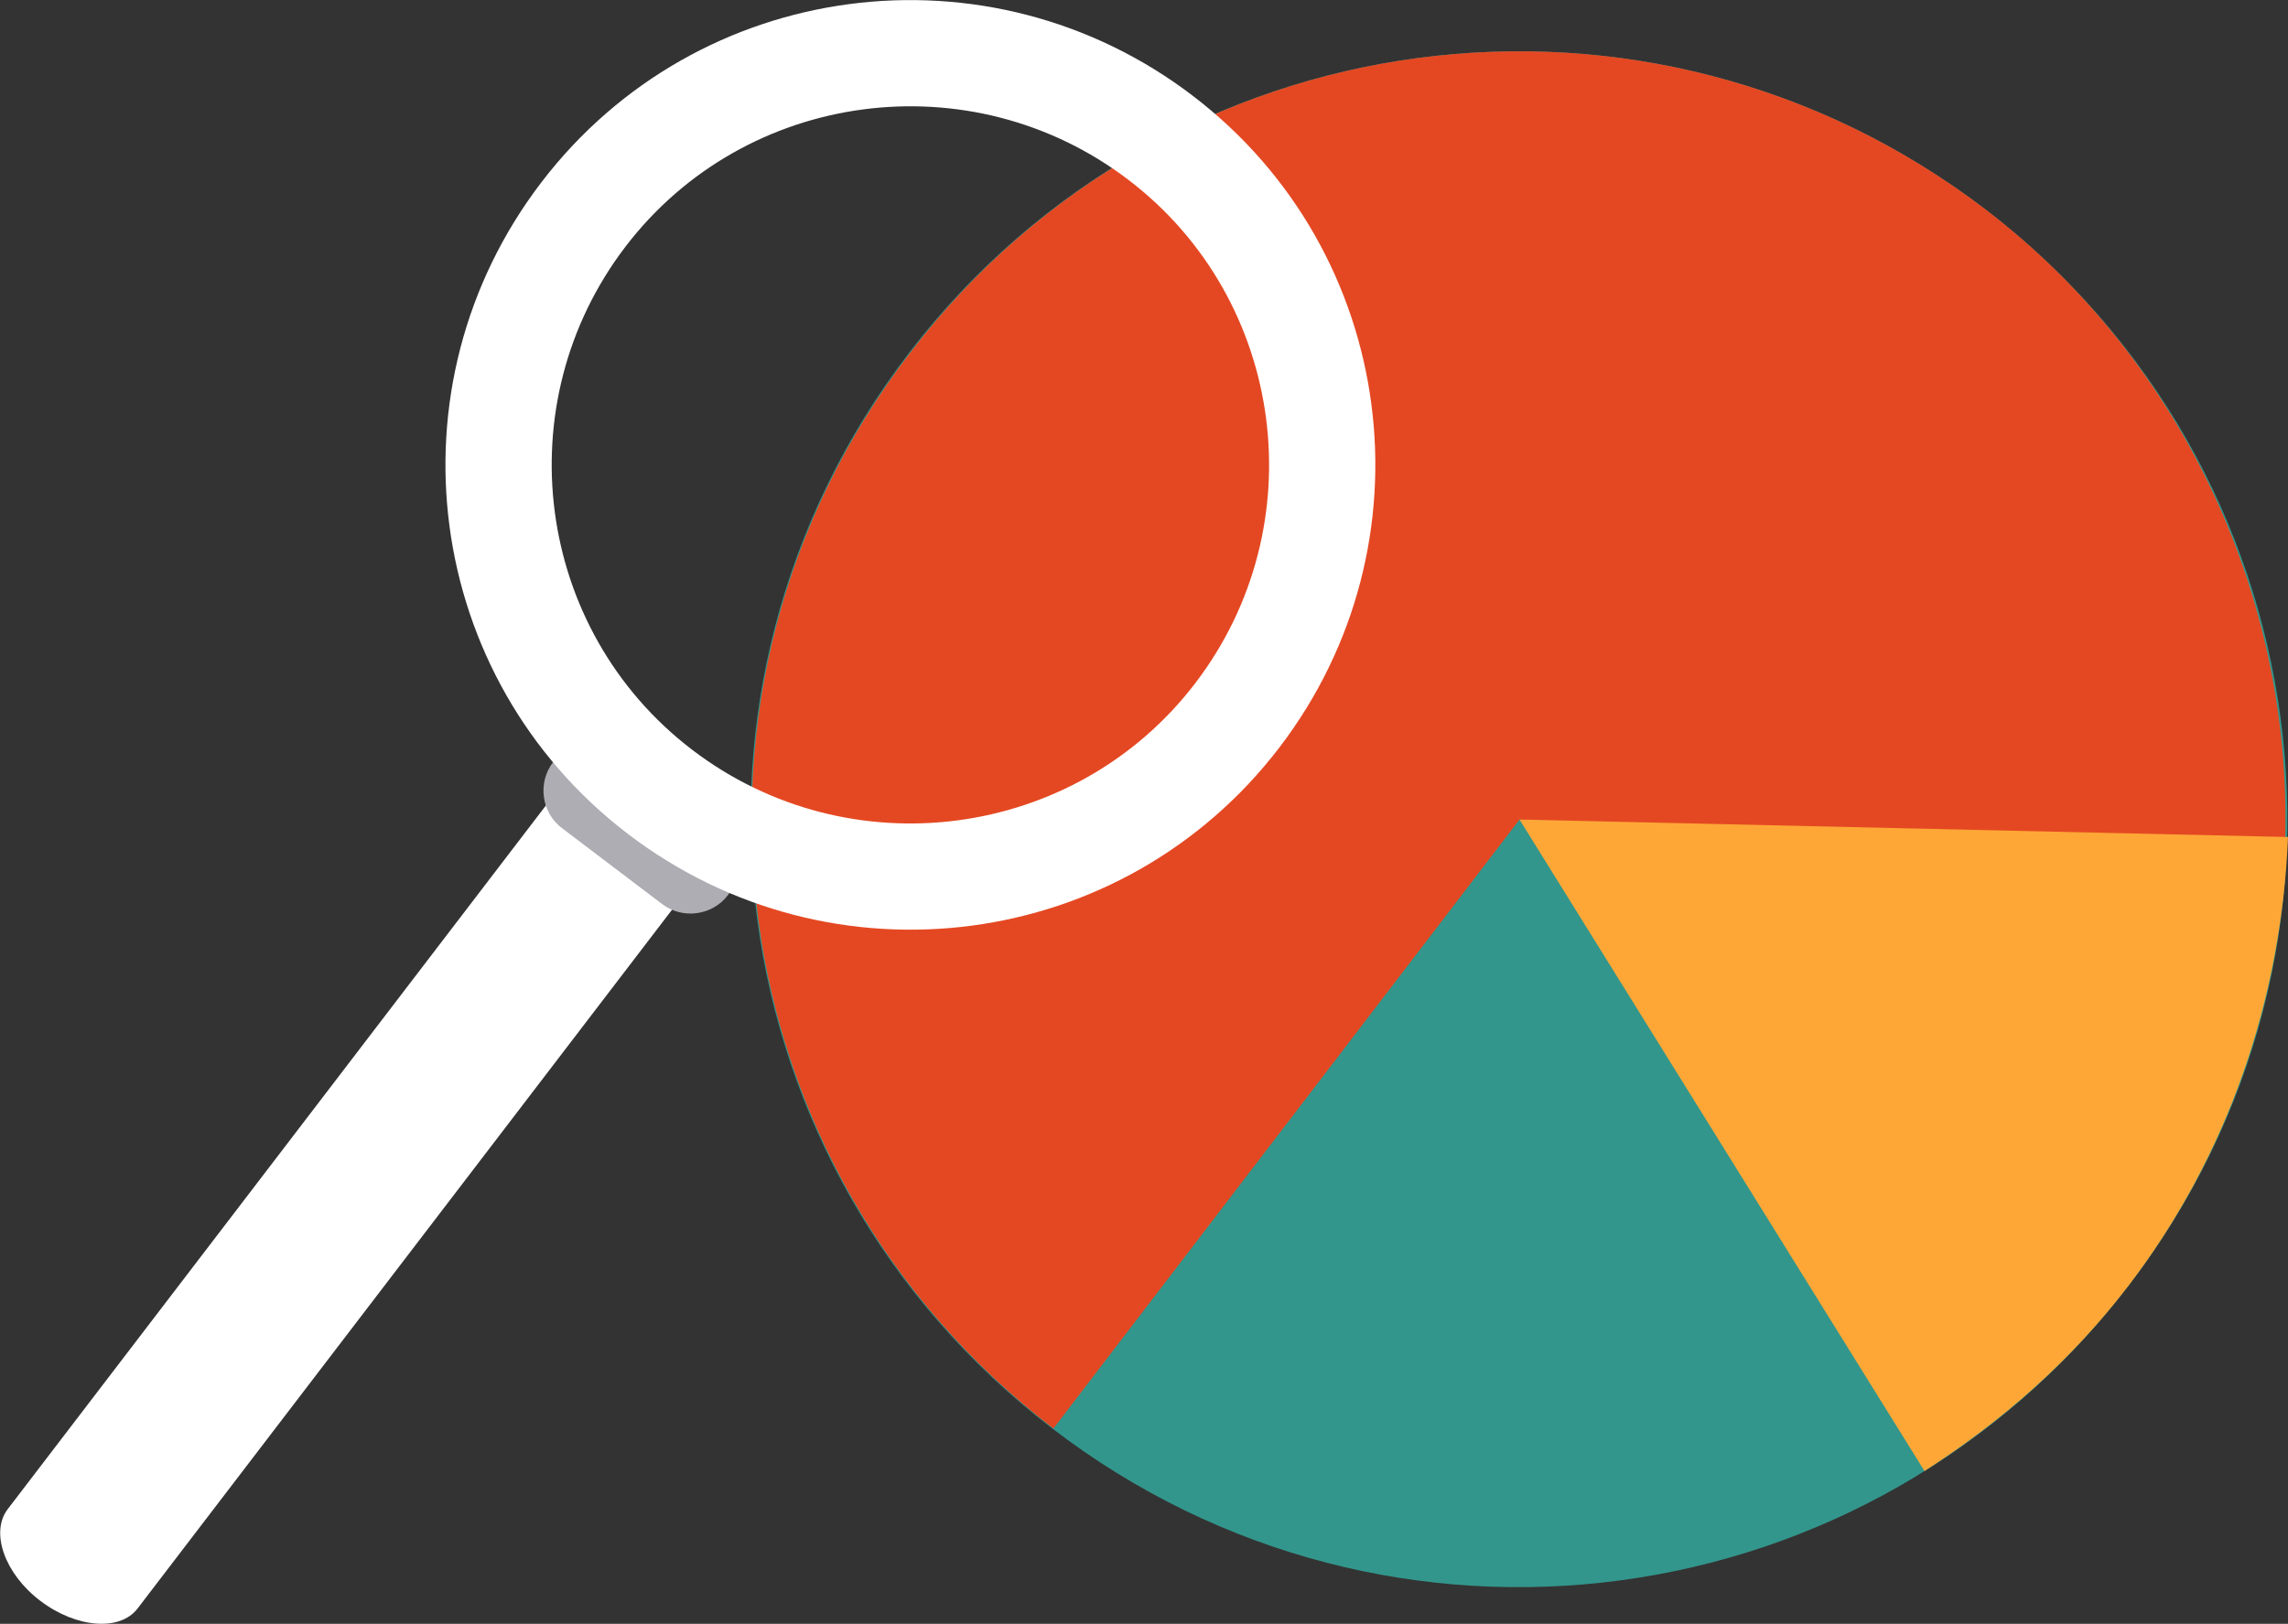 <!-- Generator: Adobe Illustrator 20.1.0, SVG Export Plug-In  -->
<svg version="1.1"
	 xmlns="http://www.w3.org/2000/svg" xmlns:xlink="http://www.w3.org/1999/xlink" xmlns:a="http://ns.adobe.com/AdobeSVGViewerExtensions/3.0/"
	 x="0px" y="0px" width="209.6px" height="148.8px" viewBox="0 0 209.6 148.8" style="enable-background:new 0 0 209.6 148.8;"
	 xml:space="preserve">
<rect x="0" y="0" width="209.6" height="148.8" fill="#333333" stroke="none"/>
<style type="text/css">
	.st0{fill-rule:evenodd;clip-rule:evenodd;fill:#32968C;}
	.st1{fill-rule:evenodd;clip-rule:evenodd;fill:#E44822;}
	.st2{fill-rule:evenodd;clip-rule:evenodd;fill:#FEA736;}
	.st3{fill:#FFFFFF;}
	.st4{fill:#AEADB3;}
</style>
<defs>
</defs>
<g>
	<g>
		<path class="st0" d="M181.9,19.2c30.9,23.7,36.8,67.7,13.1,98.6c-23.7,30.9-67.7,36.8-98.6,13.1c-30.9-23.7-36.8-67.7-13.1-98.6
			C107,1.4,151-4.4,181.9,19.2L181.9,19.2z"/>
		<path class="st1" d="M139.2,75.1l-42.7,55.8c-30.9-23.7-36.8-67.7-13.1-98.6C107,1.4,151-4.4,181.9,19.2
			c18.2,13.9,28.4,36.1,27.4,58.9L139.2,75.1z"/>
		<path class="st2" d="M139.2,75.1l70.4,1.6c-0.6,14.8-5.5,29.2-14.6,41.1c-5.2,6.8-11.4,12.3-18.7,17L139.2,75.1z"/>
	</g>
	<path class="st3" d="M0.7,138.3c-1.6,2.1-0.3,5.9,3,8.4l0,0c3.3,2.5,7.3,2.8,8.9,0.7l51-66.7c1.6-2.1-1.3-3.8-4.6-6.3l0,0
		c-3.3-2.5-5.7-4.9-7.3-2.8L0.7,138.3z"/>
	<path class="st4" d="M50.7,69.8c-1.5,1.9-1.1,4.7,0.8,6.1l9.1,6.9c1.9,1.5,4.7,1.1,6.1-0.8l0,0c1.5-1.9,1.1-4.7-0.8-6.1L56.8,69
		C54.9,67.5,52.1,67.9,50.7,69.8L50.7,69.8z"/>
	<g>
		<g>
			<path class="st3" d="M109.3,8.8c18.7,14.3,22.2,41,7.9,59.7c-14.3,18.7-41,22.2-59.7,7.9c-18.7-14.3-22.2-41-7.9-59.7
				C63.9-2,90.6-5.5,109.3,8.8z M63.4,68.7c14.4,11,35.1,8.3,46.1-6.1c11-14.4,8.3-35.1-6.1-46.1C89,5.5,68.3,8.2,57.3,22.6
				C46.3,37,49,57.7,63.4,68.7z"/>
		</g>
	</g>
</g>
</svg>
